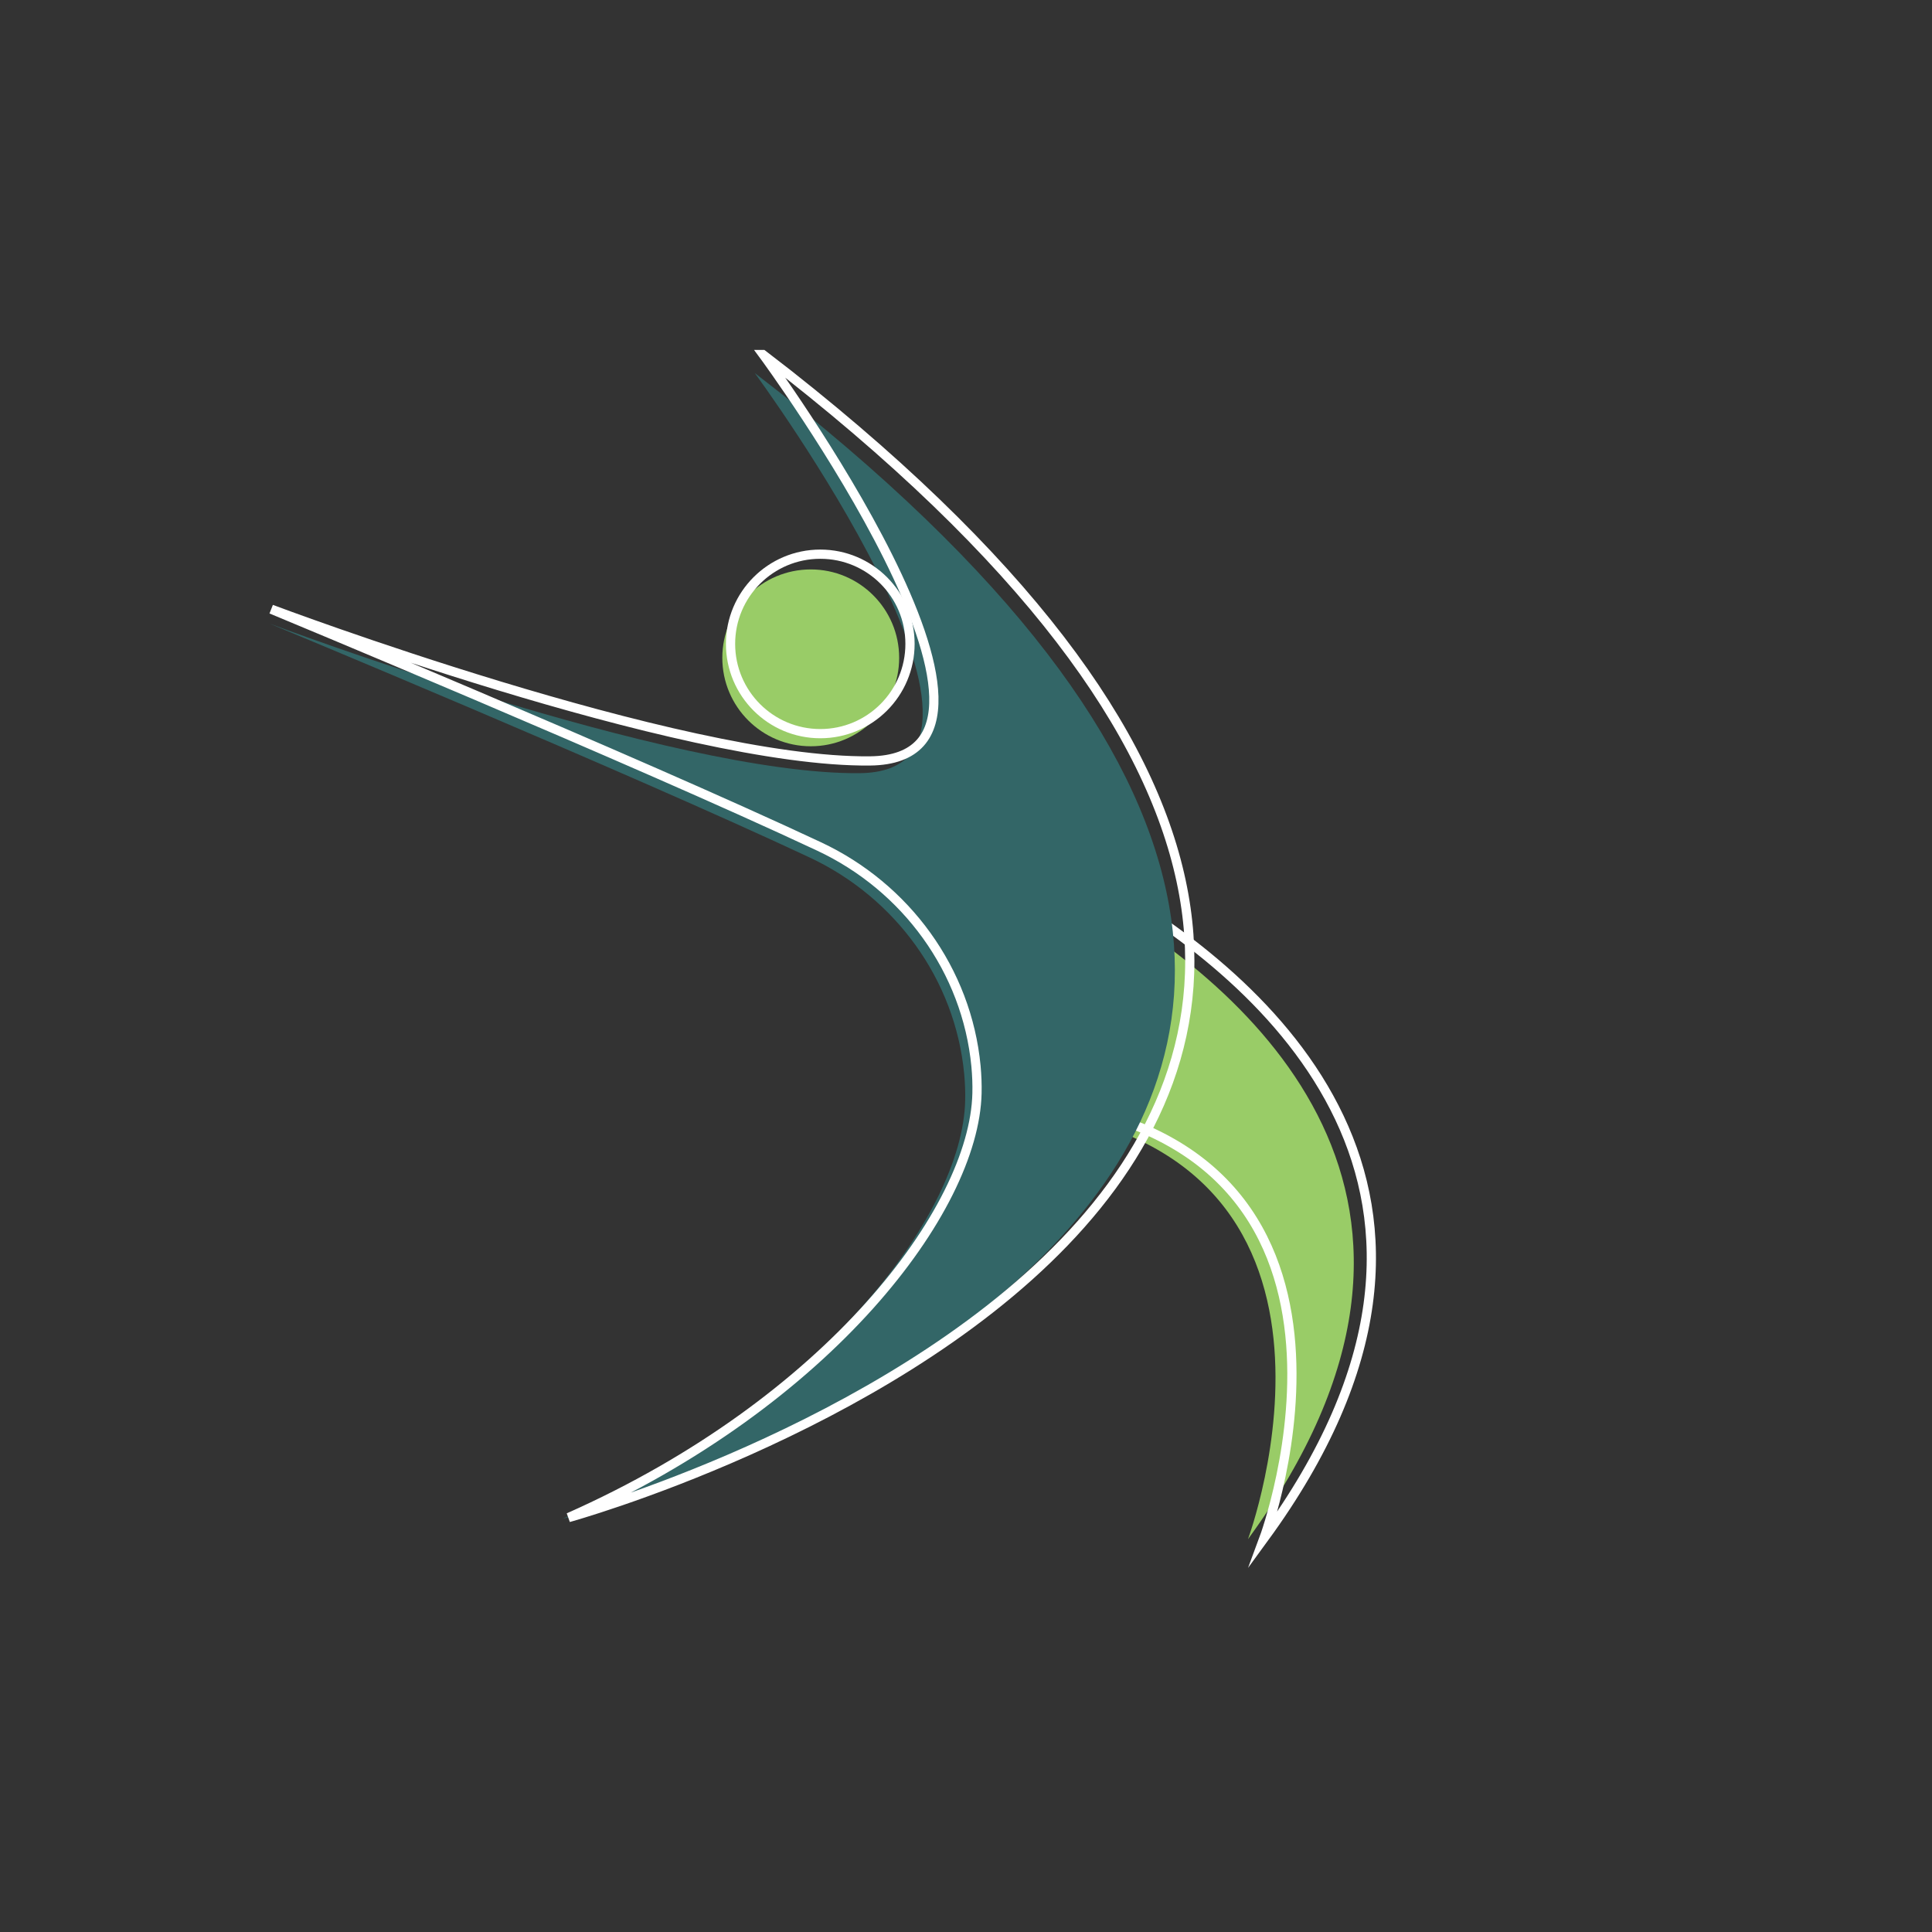 <svg version="1.2" preserveAspectRatio="xMidYMid meet" height="134" viewBox="0 0 100.5 100.5" zoomAndPan="magnify" width="134" xmlns:xlink="http://www.w3.org/1999/xlink" xmlns="http://www.w3.org/2000/svg"><rect x="0" y="0" width="100.5" height="100.5" fill="#333333" stroke="none"/><defs><clipPath id="8821fd87c8"><path d="M 43.238 38.449 L 75.746 38.449 L 75.746 81.637 L 43.238 81.637 Z M 43.238 38.449"></path></clipPath><clipPath id="0c4c007d3d"><path d="M 13.891 18.203 L 67.832 18.203 L 67.832 81.637 L 13.891 81.637 Z M 13.891 18.203"></path></clipPath></defs><g id="bad4a4ab31"><path d="M 56.469 46.453 C 65.133 51.414 77.82 62.402 64.918 80.066 C 64.918 80.066 72.48 59.699 52.852 57.633 C 52.852 57.633 49.117 52.047 50.297 48.418 C 51.477 44.793 53.16 44.555 56.469 46.453" style="stroke:none;fill-rule:nonzero;fill:#99cc67;fill-opacity:1;"></path><g clip-path="url(#8821fd87c8)" clip-rule="nonzero"><path transform="matrix(0.016,0,0,-0.016,8.708,83.258)" d="M 3029.233 2334.32 C 3578.747 2019.675 4383.447 1322.748 3565.121 202.412 C 3565.121 202.412 4044.769 1494.192 2799.814 1625.253 C 2799.814 1625.253 2562.963 1979.539 2637.784 2209.701 C 2712.606 2439.615 2819.387 2454.728 3029.233 2334.32 Z M 3029.233 2334.32" style="fill:none;stroke-width:30;stroke-linecap:butt;stroke-linejoin:miter;stroke:#ffffff;stroke-opacity:1;stroke-miterlimit:10;"></path></g><path d="M 50.207 57.262 C 50.066 63.23 42.598 73.094 29.273 79.004 C 29.273 79.004 93.707 61.242 39.262 19.406 C 39.262 19.406 54.5 40.113 44.727 40.219 C 34.949 40.324 14.031 32.441 14.031 32.441 C 14.031 32.441 32.617 40.148 42.109 44.602 C 46.574 46.691 49.688 50.953 50.156 55.863 C 50.199 56.332 50.219 56.801 50.207 57.262" style="stroke:none;fill-rule:nonzero;fill:#336667;fill-opacity:1;"></path><g clip-path="url(#0c4c007d3d)" clip-rule="nonzero"><path transform="matrix(0.016,0,0,-0.016,8.708,83.258)" d="M 2632.086 1648.79 C 2623.167 1270.224 2149.465 644.65 1304.382 269.801 C 1304.382 269.801 5391.055 1396.33 1937.884 4049.757 C 1937.884 4049.757 2904.366 2736.422 2284.49 2729.733 C 1664.366 2723.044 337.653 3223.008 337.653 3223.008 C 337.653 3223.008 1516.458 2734.192 2118.496 2451.755 C 2401.676 2319.207 2599.135 2048.91 2628.865 1737.485 C 2631.591 1707.755 2632.829 1678.025 2632.086 1648.79 Z M 2632.086 1648.79" style="fill:none;stroke-width:30;stroke-linecap:butt;stroke-linejoin:miter;stroke:#ffffff;stroke-opacity:1;stroke-miterlimit:10;"></path></g><path d="M 46.773 34.219 C 46.773 36.762 44.715 38.82 42.176 38.82 C 39.633 38.82 37.574 36.762 37.574 34.219 C 37.574 31.68 39.633 29.621 42.176 29.621 C 44.715 29.621 46.773 31.68 46.773 34.219" style="stroke:none;fill-rule:nonzero;fill:#99cc67;fill-opacity:1;"></path><path transform="matrix(0.016,0,0,-0.016,8.708,83.258)" d="M 2414.312 3110.28 C 2414.312 2948.994 2283.746 2818.428 2122.707 2818.428 C 1961.421 2818.428 1830.855 2948.994 1830.855 3110.28 C 1830.855 3271.319 1961.421 3401.885 2122.707 3401.885 C 2283.746 3401.885 2414.312 3271.319 2414.312 3110.28 Z M 2414.312 3110.28" style="fill:none;stroke-width:30;stroke-linecap:butt;stroke-linejoin:miter;stroke:#ffffff;stroke-opacity:1;stroke-miterlimit:10;"></path></g></svg>